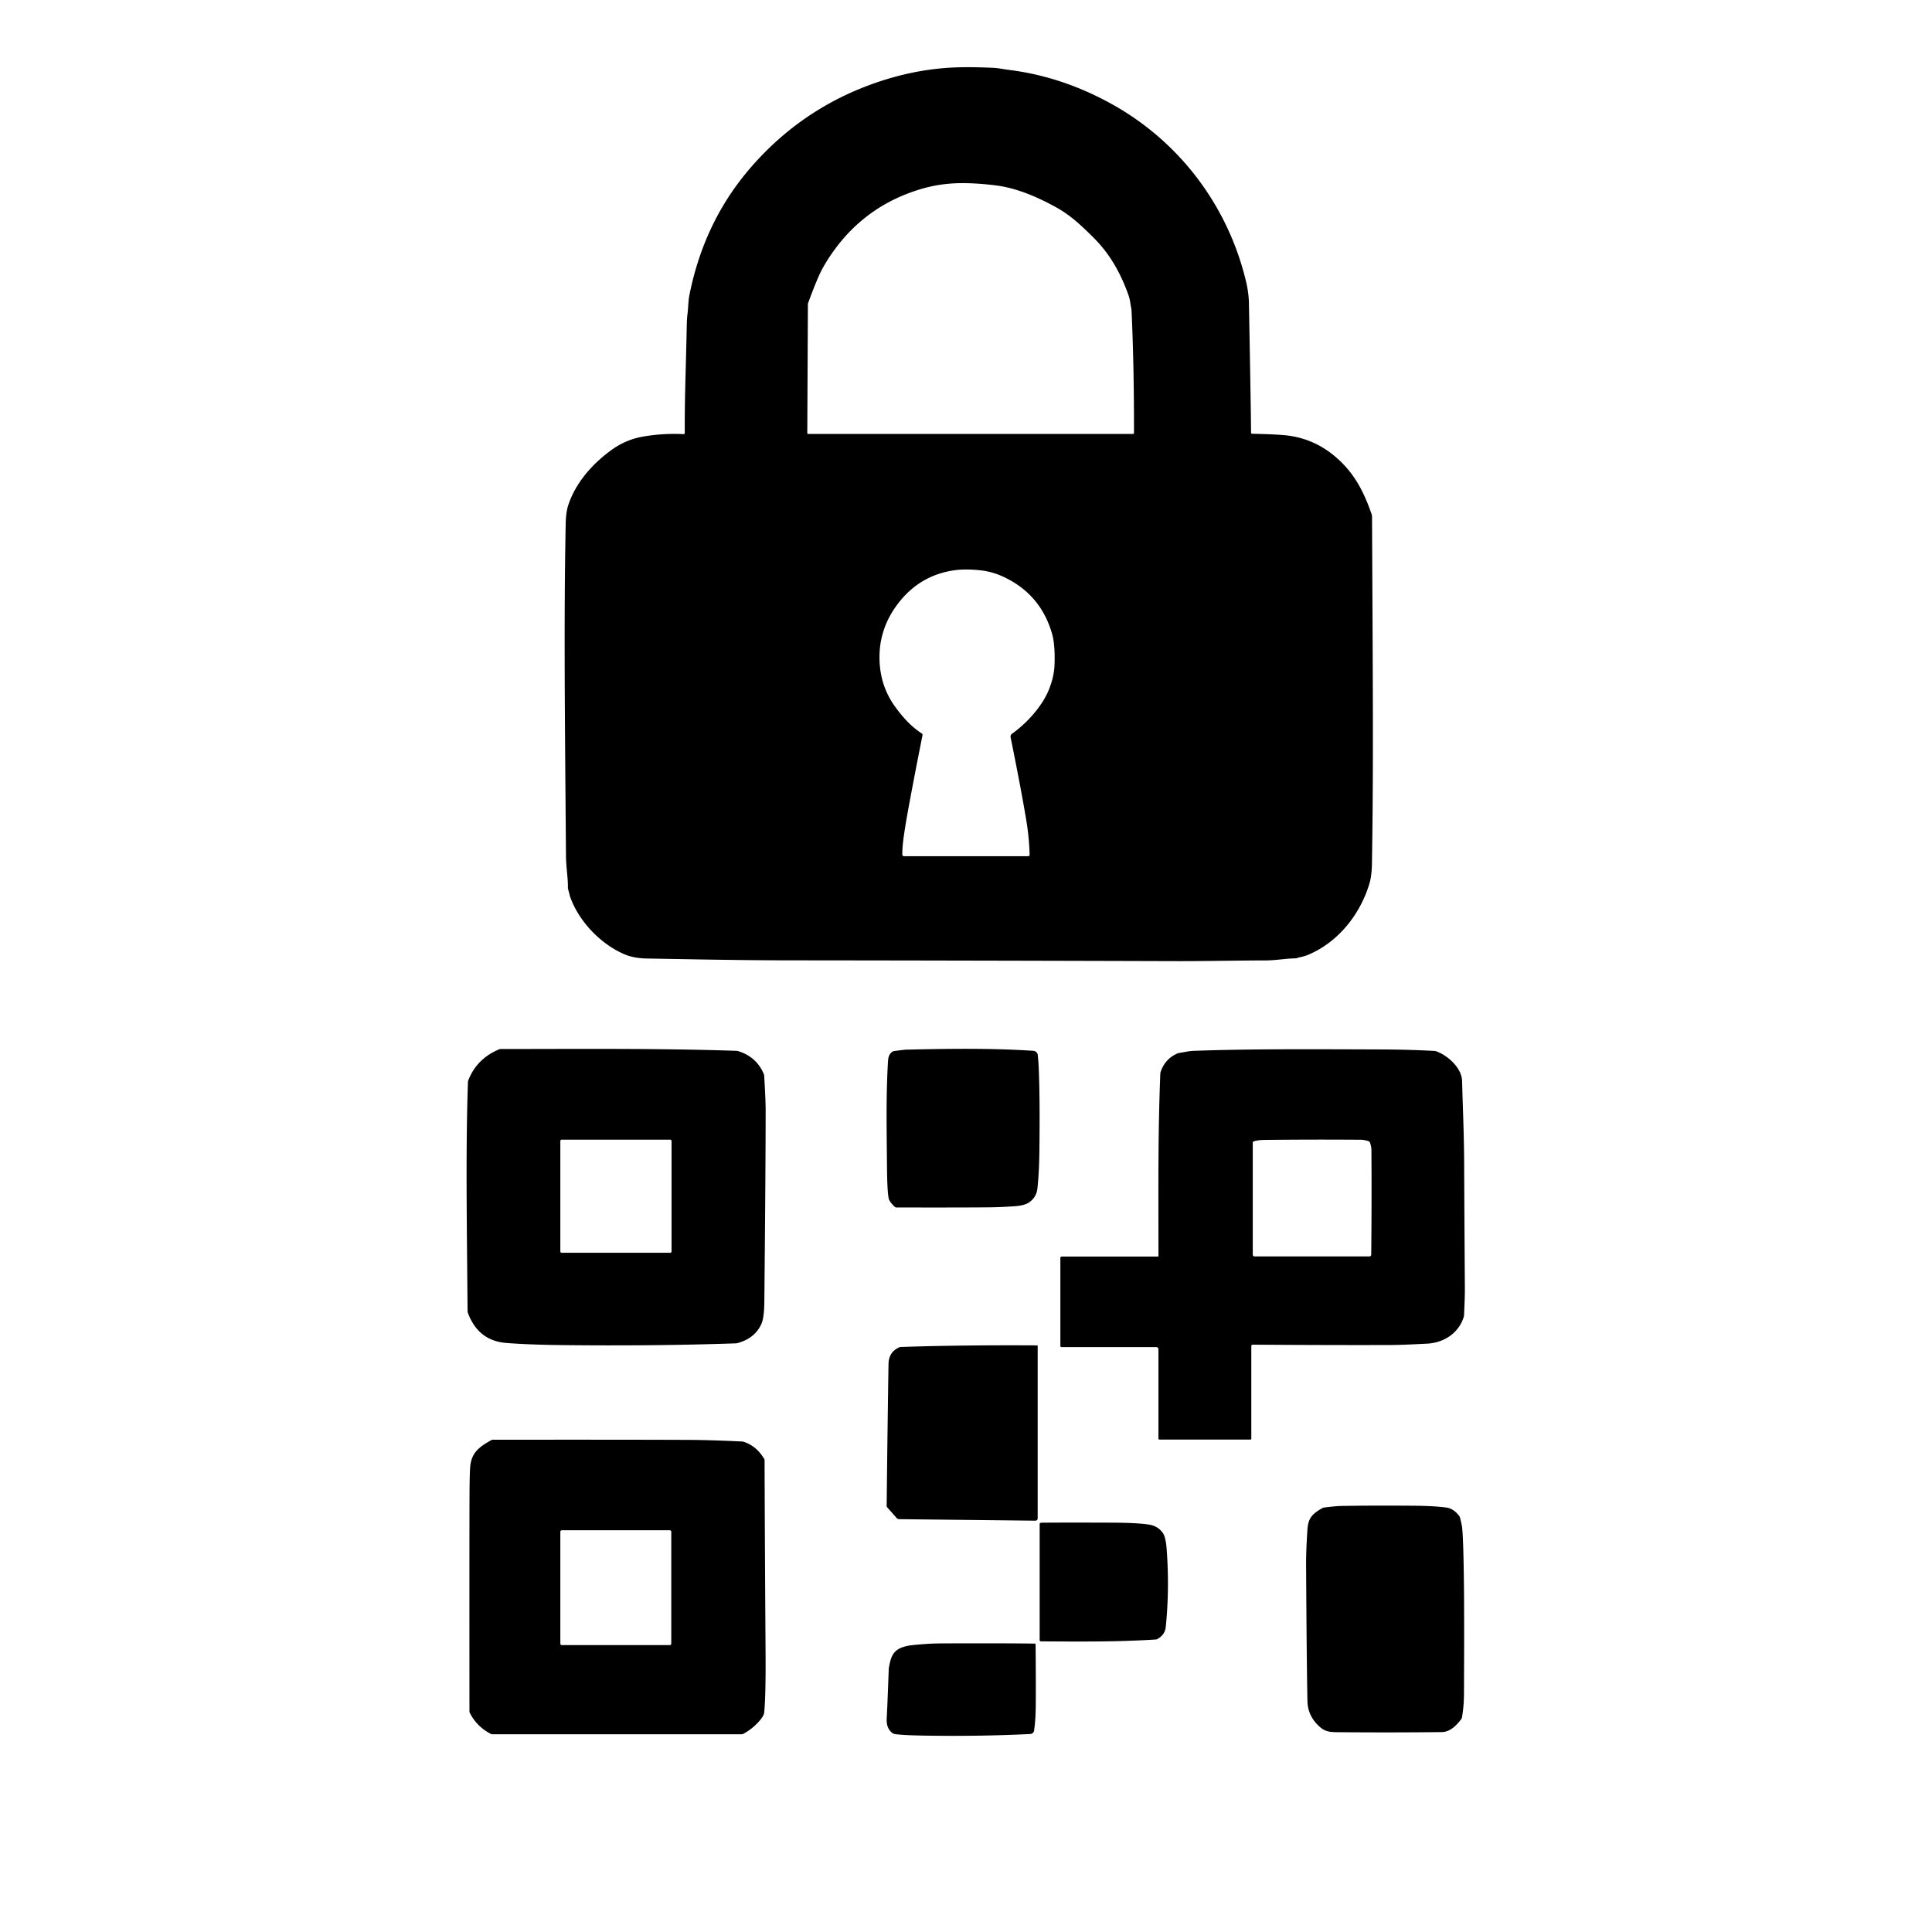 <?xml version="1.0" encoding="UTF-8" standalone="no"?>
<!DOCTYPE svg PUBLIC "-//W3C//DTD SVG 1.1//EN" "http://www.w3.org/Graphics/SVG/1.1/DTD/svg11.dtd">
<svg xmlns="http://www.w3.org/2000/svg" version="1.1" viewBox="0.00 0.00 1024.00 1024.00">
<path fill="#000000" d="
  M 663.66 229.90
  Q 678.55 230.21 683.78 231.01
  Q 696.87 233.03 707.20 241.59
  C 717.35 249.99 722.62 259.99 726.93 272.37
  A 5.28 5.18 -55.3 0 1 727.21 274.00
  C 727.58 359.19 728.04 404.28 727.16 457.86
  Q 727.05 464.27 725.77 468.50
  C 720.81 484.90 708.95 499.76 692.78 506.29
  C 690.83 507.08 689.13 507.20 687.44 507.80
  A 2.72 2.55 -52.9 0 1 686.46 507.97
  C 682.27 507.93 676.07 509.06 670.50 509.05
  C 660.04 509.03 637.76 509.46 623.83 509.42
  Q 503.20 509.07 416.81 509.00
  C 392.26 508.97 364.96 508.43 342.55 508.02
  C 339.04 507.96 334.97 507.35 332.06 506.22
  C 319.58 501.36 307.98 489.68 302.92 477.26
  Q 302.09 475.24 301.87 474.16
  C 301.52 472.43 300.95 471.38 300.99 469.89
  C 301.10 465.91 300.03 459.46 299.98 453.69
  C 299.43 383.08 298.81 329.25 299.83 277.56
  Q 299.95 271.46 301.23 267.61
  C 305.16 255.72 314.29 245.47 324.47 238.23
  Q 331.88 232.95 340.82 231.40
  Q 351.41 229.56 362.25 230.10
  A 0.67 0.67 0.0 0 0 362.95 229.43
  C 362.81 211.19 363.62 192.90 363.95 174.68
  Q 364.06 168.80 364.33 166.83
  C 364.83 163.20 364.74 159.72 365.40 156.42
  Q 373.10 117.63 397.52 89.24
  Q 425.23 57.01 465.42 43.44
  Q 483.44 37.36 501.51 36.00
  Q 511.51 35.26 526.63 35.96
  C 529.34 36.09 531.62 36.65 534.96 37.07
  Q 563.31 40.64 589.76 55.44
  C 625.41 75.39 650.96 109.32 660.48 149.41
  C 661.29 152.84 661.89 157.00 661.95 160.42
  Q 663.05 218.51 663.08 229.31
  A 0.59 0.59 0.0 0 0 663.66 229.90
  Z
  M 601.04 229.42
  Q 601.09 194.67 599.81 166.15
  Q 599.71 164.05 599.58 163.37
  C 599.07 160.78 598.97 158.87 598.13 156.49
  C 594.06 144.95 588.38 134.71 579.63 125.99
  C 573.31 119.70 567.43 114.12 560.00 110.00
  C 550.40 104.67 539.33 99.81 528.37 98.34
  Q 522.87 97.60 516.64 97.25
  C 506.54 96.68 497.59 97.36 487.92 100.26
  Q 454.41 110.31 436.43 141.41
  Q 433.47 146.53 428.33 160.60
  A 1.99 1.93 -35.4 0 0 428.20 161.30
  L 427.88 229.55
  A 0.45 0.45 0.0 0 0 428.33 230.00
  L 600.46 230.00
  A 0.58 0.58 0.0 0 0 601.04 229.42
  Z
  M 545.72 452.99
  Q 545.49 443.96 543.95 434.76
  Q 540.97 416.94 535.64 390.81
  A 1.90 1.89 66.6 0 1 536.39 388.90
  C 544.13 383.40 552.38 374.45 555.98 365.42
  Q 558.71 358.58 558.93 352.26
  Q 559.29 341.62 557.58 335.77
  Q 551.52 314.96 532.00 305.79
  Q 525.85 302.90 519.30 302.24
  Q 511.59 301.46 505.98 302.24
  Q 487.94 304.75 476.51 319.21
  Q 465.19 333.54 466.23 351.31
  Q 466.98 364.21 474.33 374.43
  C 478.37 380.05 483.02 385.20 488.54 388.72
  A 0.93 0.93 0.0 0 1 488.95 389.68
  Q 485.50 406.86 482.15 424.82
  Q 479.12 441.01 478.46 447.98
  Q 478.31 449.53 478.22 452.85
  A 0.93 0.93 0.0 0 0 479.15 453.81
  L 544.93 453.80
  A 0.79 0.79 0.0 0 0 545.72 452.99
  Z"
/>
<path fill="#000000" d="
  M 264.52 556.18
  A 2.44 2.37 -55.3 0 1 265.43 556.00
  C 305.09 555.99 348.63 555.56 390.27 556.96
  A 4.18 4.07 53.9 0 1 391.33 557.14
  Q 400.95 560.15 404.79 569.17
  A 3.44 3.44 0.0 0 1 405.04 570.23
  Q 405.81 583.19 405.81 588.50
  Q 405.80 619.41 405.12 689.67
  Q 405.04 698.37 403.57 701.67
  Q 400.16 709.32 390.94 711.86
  A 4.18 3.95 -52.3 0 1 390.05 712.00
  C 360.44 713.04 328.96 713.26 299.07 712.94
  Q 280.29 712.75 268.28 711.79
  Q 253.53 710.62 248.01 695.92
  A 3.23 3.21 34.8 0 1 247.82 694.89
  C 247.43 645.84 246.80 609.93 248.02 573.59
  A 2.85 2.83 56.8 0 1 248.23 572.57
  Q 252.66 561.15 264.52 556.18
  Z
  M 355.93 604.75
  A 0.70 0.70 0.0 0 0 355.23 604.05
  L 297.69 604.05
  A 0.70 0.70 0.0 0 0 296.99 604.75
  L 296.99 663.29
  A 0.70 0.70 0.0 0 0 297.69 663.99
  L 355.23 663.99
  A 0.70 0.70 0.0 0 0 355.93 663.29
  L 355.93 604.75
  Z"
/>
<path fill="#000000" d="
  M 473.85 557.09
  Q 479.36 556.35 480.48 556.33
  C 503.03 555.82 525.59 555.49 547.70 556.96
  A 2.52 2.52 0.0 0 1 550.04 559.20
  Q 550.41 562.61 550.56 566.31
  Q 551.24 582.65 550.90 610.01
  Q 550.76 621.71 549.84 629.98
  Q 549.36 634.27 545.92 636.95
  Q 543.37 638.93 538.16 639.30
  Q 530.57 639.84 525.24 639.90
  Q 509.76 640.06 475.11 639.98
  A 1.32 1.30 66.5 0 1 474.21 639.62
  Q 471.37 636.95 470.99 635.01
  Q 470.24 631.08 470.13 619.00
  C 469.94 597.12 469.57 580.36 470.68 562.24
  Q 470.89 558.79 472.98 557.42
  A 2.20 2.18 -65.5 0 1 473.85 557.09
  Z"
/>
<path fill="#000000" d="
  M 562.02 713.39
  L 562.02 666.74
  A 0.74 0.73 -90.0 0 1 562.75 666.00
  L 613.70 666.00
  A 0.31 0.31 0.0 0 0 614.01 665.69
  C 613.98 624.55 613.76 601.02 614.98 569.20
  A 3.96 3.78 -36.1 0 1 615.17 568.14
  Q 617.42 561.30 623.97 558.38
  A 3.44 3.39 28.3 0 1 624.89 558.11
  C 627.70 557.69 629.90 557.07 632.73 556.97
  C 661.62 555.93 691.50 556.08 732.50 556.23
  Q 746.43 556.28 760.22 557.01
  A 3.77 3.71 -33.4 0 1 761.23 557.21
  C 767.23 559.37 774.77 565.91 774.94 573.01
  C 775.32 587.81 775.97 601.05 776.03 616.66
  Q 776.17 648.60 776.41 682.83
  C 776.44 687.28 776.20 691.34 775.98 697.04
  A 3.81 3.68 55.3 0 1 775.84 697.90
  C 773.24 706.54 765.27 711.71 756.46 712.16
  C 750.27 712.47 742.80 712.87 736.52 712.89
  Q 705.21 712.99 663.91 712.70
  A 0.68 0.67 0.4 0 0 663.22 713.37
  L 663.22 762.62
  A 0.38 0.38 0.0 0 1 662.84 763.00
  L 614.55 763.00
  A 0.55 0.55 0.0 0 1 614.00 762.45
  L 614.00 715.08
  A 1.08 1.08 0.0 0 0 612.92 714.00
  L 562.62 714.00
  A 0.61 0.60 -90.0 0 1 562.02 713.39
  Z
  M 664.36 605.01
  A 0.58 0.57 79.8 0 0 663.99 605.55
  L 663.99 664.98
  A 0.96 0.95 90.0 0 0 664.94 665.94
  L 725.80 665.94
  A 0.98 0.98 0.0 0 0 726.78 664.97
  Q 727.08 634.02 726.87 609.25
  Q 726.86 607.83 726.12 605.57
  A 1.08 1.06 89.8 0 0 725.46 604.90
  Q 723.20 604.10 721.13 604.09
  Q 695.66 603.90 670.25 604.18
  Q 666.59 604.22 664.36 605.01
  Z"
/>
<path fill="#000000" d="
  M 549.73 713.08
  A 0.26 0.26 0.0 0 1 549.99 713.34
  L 549.99 804.79
  A 1.20 1.20 0.0 0 1 548.77 805.99
  L 476.56 805.19
  A 1.78 1.77 69.3 0 1 475.23 804.59
  L 470.28 798.96
  A 1.35 1.32 25.5 0 1 469.95 798.06
  Q 470.40 756.26 470.93 722.99
  Q 471.03 716.66 476.54 714.14
  A 2.20 2.15 31.0 0 1 477.43 713.93
  Q 508.68 712.85 549.73 713.08
  Z"
/>
<path fill="#000000" d="
  M 405.08 773.32
  A 1.10 1.07 -61.5 0 1 405.24 773.89
  Q 405.37 816.97 405.77 876.03
  Q 405.92 898.88 405.03 907.74
  Q 404.84 909.55 402.09 912.60
  Q 398.59 916.48 394.01 918.94
  A 2.18 2.14 30.4 0 1 392.98 919.20
  L 260.91 919.19
  A 1.67 1.58 -30.3 0 1 260.18 919.02
  Q 252.76 915.19 249.00 907.86
  A 1.73 1.58 -60.9 0 1 248.82 907.10
  Q 248.76 824.65 248.85 794.00
  Q 248.89 781.21 249.21 777.47
  C 249.85 769.80 254.22 766.81 260.29 763.35
  A 1.95 1.88 -59.1 0 1 261.25 763.09
  Q 337.17 763.03 365.75 763.18
  Q 376.76 763.24 393.21 764.02
  A 3.79 3.72 -34.2 0 1 394.26 764.21
  Q 401.02 766.45 405.08 773.32
  Z
  M 355.79 811.86
  A 0.79 0.79 0.0 0 0 355.00 811.07
  L 297.78 811.07
  A 0.79 0.79 0.0 0 0 296.99 811.86
  L 296.99 871.14
  A 0.79 0.79 0.0 0 0 297.78 871.93
  L 355.00 871.93
  A 0.79 0.79 0.0 0 0 355.79 871.14
  L 355.79 811.86
  Z"
/>
<path fill="#000000" d="
  M 774.47 911.19
  C 771.91 914.62 768.47 918.00 764.25 918.04
  Q 737.23 918.35 708.50 918.09
  C 704.42 918.06 702.02 917.63 699.15 914.96
  Q 693.15 909.38 692.98 901.76
  Q 692.57 883.43 692.26 829.09
  C 692.23 823.25 692.63 815.49 692.96 810.76
  C 693.38 804.71 695.33 802.48 700.88 799.33
  A 2.56 2.47 25.9 0 1 701.83 799.02
  Q 708.01 798.25 710.50 798.20
  Q 727.02 797.89 749.50 798.07
  Q 759.81 798.15 766.48 799.01
  Q 770.46 799.53 773.44 803.54
  A 2.48 2.43 -70.9 0 1 773.86 804.43
  Q 774.76 808.09 774.88 809.01
  Q 775.65 814.69 775.93 841.00
  Q 776.12 859.44 775.94 897.75
  Q 775.91 904.48 774.87 910.27
  A 2.16 2.12 69.0 0 1 774.47 911.19
  Z"
/>
<path fill="#000000" d="
  M 551.83 807.07
  Q 563.03 806.95 589.50 807.04
  Q 602.23 807.09 608.73 808.02
  Q 613.72 808.74 616.36 812.55
  Q 617.90 814.76 618.38 821.35
  Q 619.91 842.42 617.87 862.41
  Q 617.46 866.39 613.55 868.66
  A 2.25 2.21 27.7 0 1 612.53 868.97
  C 592.20 870.27 572.72 870.08 551.73 869.96
  A 0.70 0.69 -90.0 0 1 551.04 869.26
  L 551.04 807.87
  A 0.80 0.80 0.0 0 1 551.83 807.07
  Z"
/>
<path fill="#000000" d="
  M 548.49 871.14
  A 0.41 0.40 89.3 0 1 548.89 871.54
  Q 549.08 893.54 548.97 904.51
  Q 548.89 911.67 548.09 917.24
  A 2.11 2.11 0.0 0 1 546.11 919.06
  Q 519.04 920.41 489.00 919.89
  Q 477.28 919.68 473.97 919.01
  A 2.32 2.28 68.4 0 1 473.09 918.62
  Q 469.66 916.13 469.98 910.74
  Q 470.28 905.88 471.05 884.79
  A 7.26 7.16 51.8 0 1 471.17 883.72
  C 472.08 878.85 472.96 874.98 478.28 873.11
  Q 480.71 872.26 483.57 871.96
  Q 492.19 871.07 498.50 871.04
  Q 530.12 870.90 548.49 871.14
  Z"
/>
</svg>
